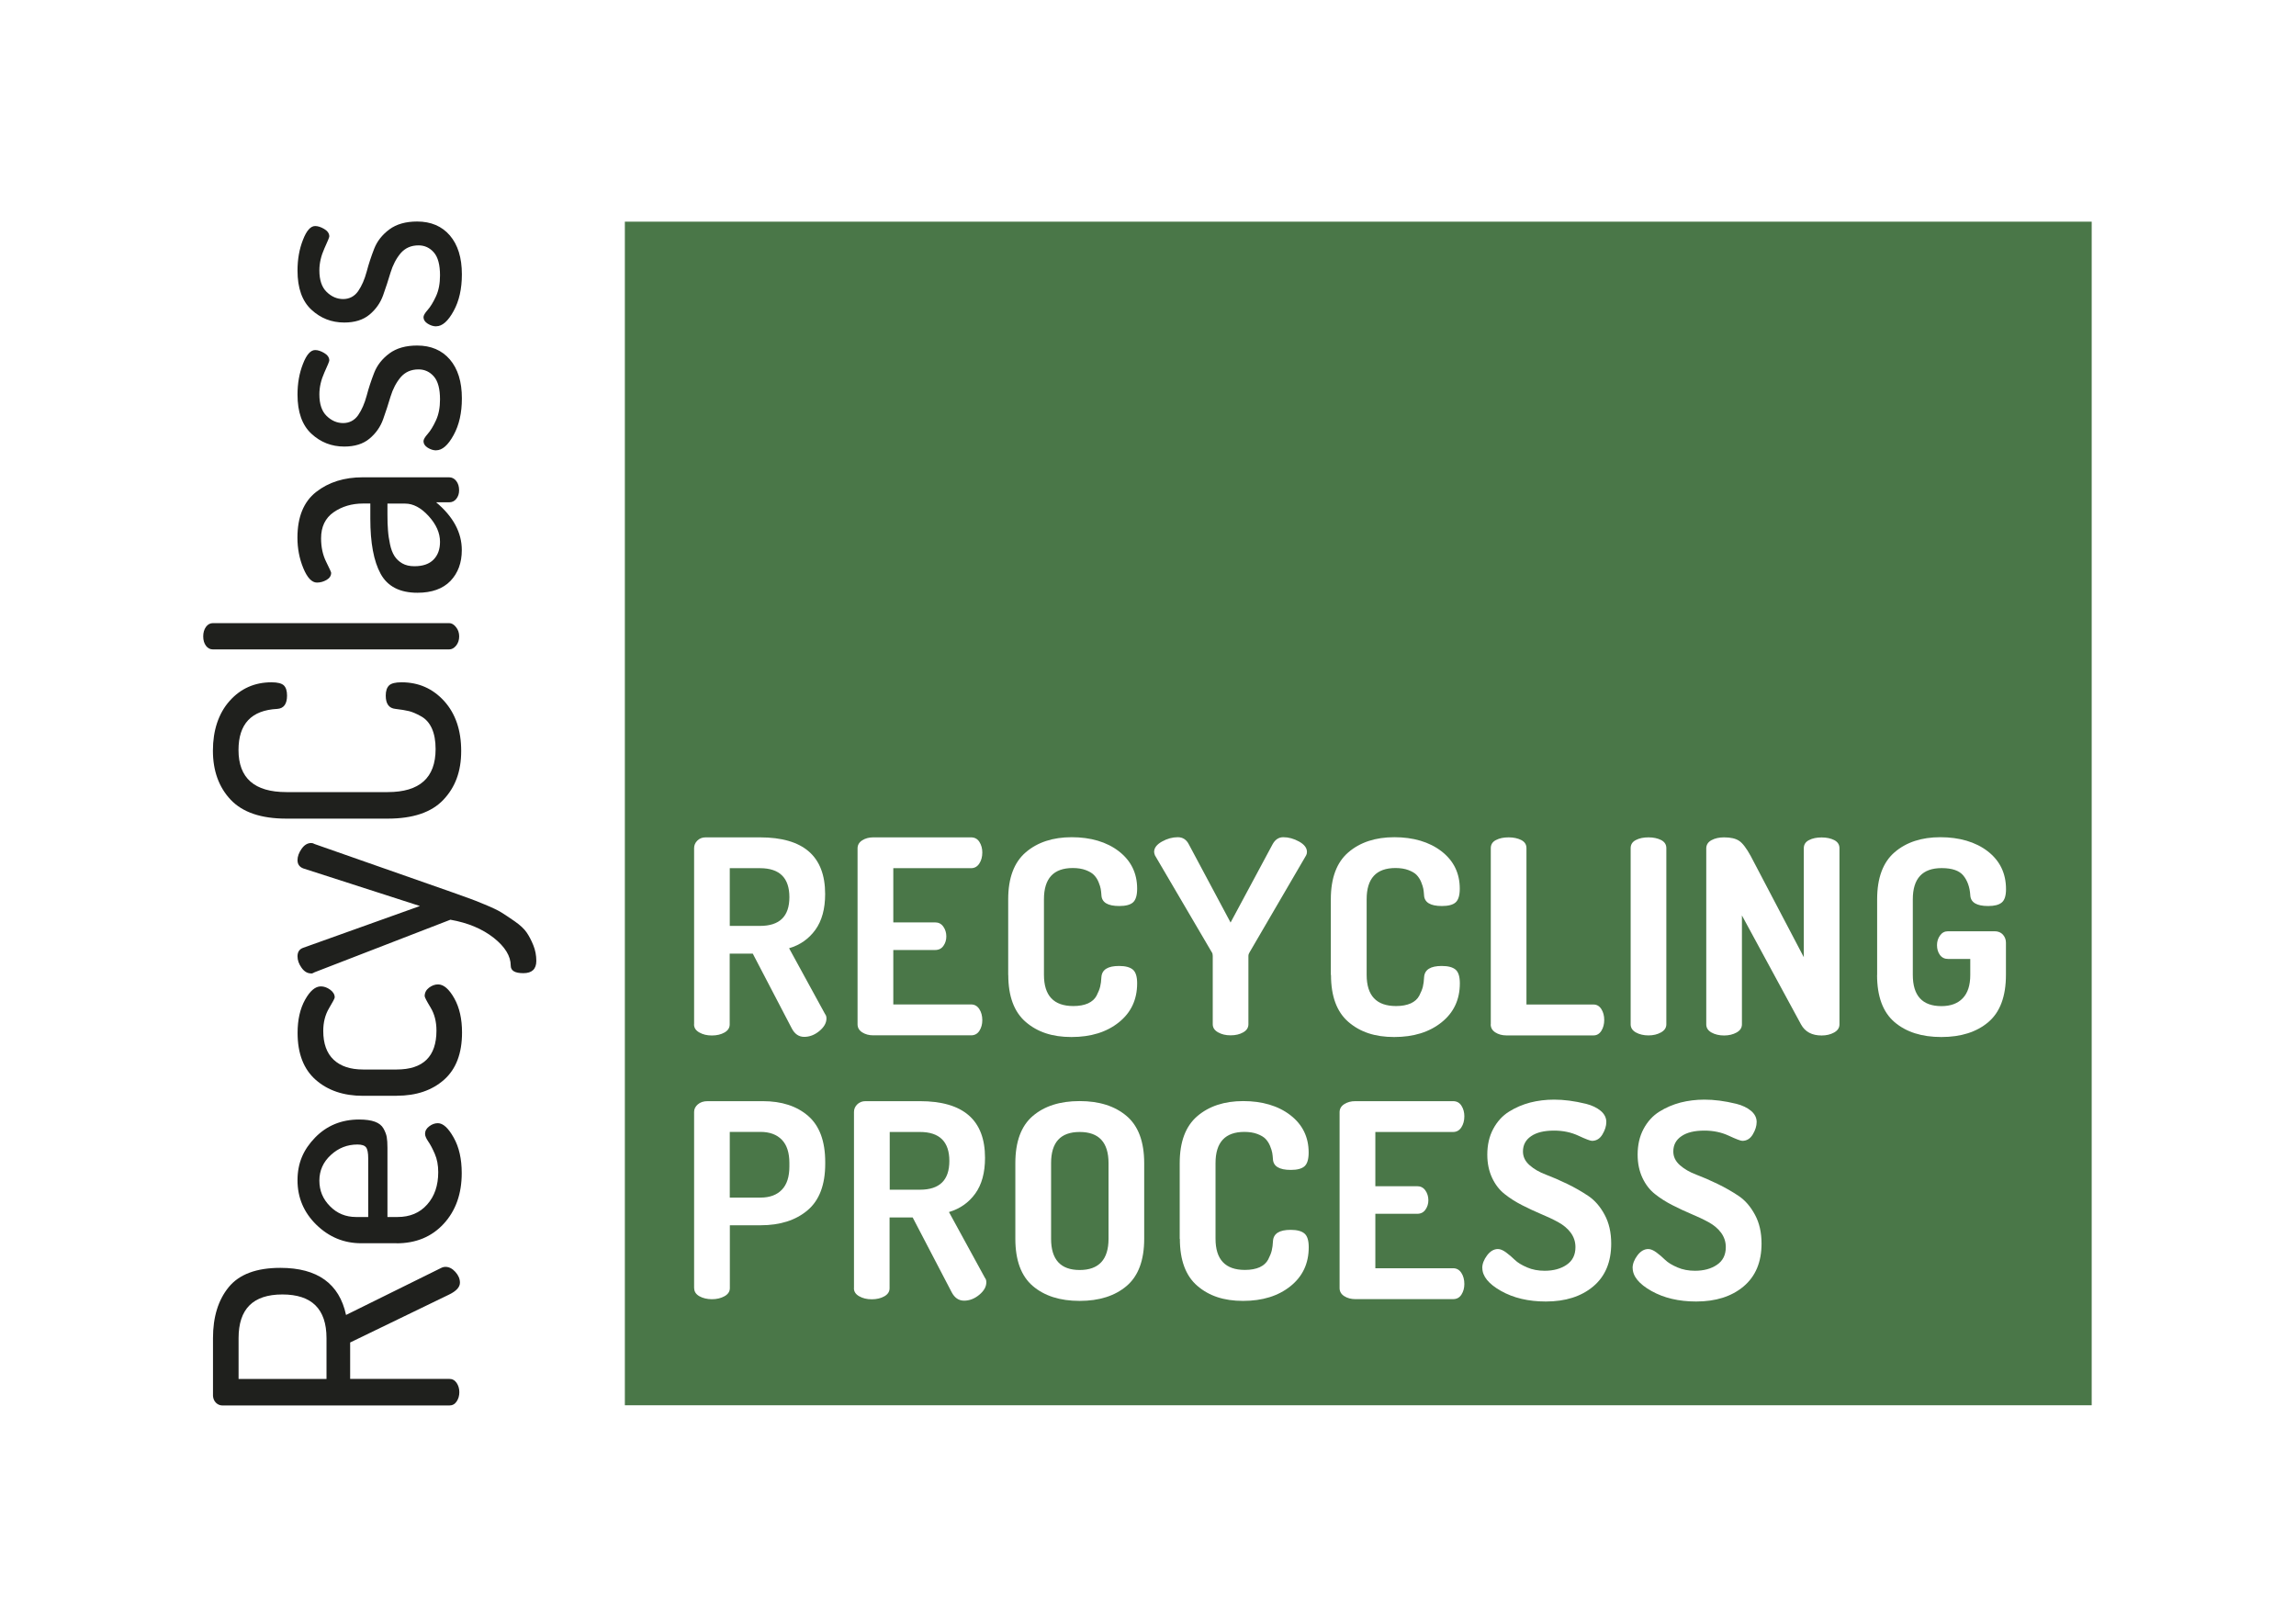 <svg width="180" height="127" viewBox="0 0 180 127" fill="none" xmlns="http://www.w3.org/2000/svg">
<rect width="180" height="127" fill="white"/>
<path d="M163.983 17.379H48.987V110.173H163.983V17.379Z" fill="#4A7748"/>
<path d="M57.212 72.591H59.583C61.12 72.591 61.886 71.842 61.886 70.337C61.886 68.832 61.12 68.065 59.583 68.065H57.212V72.591ZM54.416 80.306V66.494C54.416 66.267 54.501 66.069 54.671 65.901C54.841 65.733 55.06 65.649 55.315 65.649H59.583C62.987 65.649 64.689 67.13 64.689 70.091C64.689 71.254 64.433 72.189 63.923 72.897C63.412 73.604 62.725 74.09 61.862 74.342L64.683 79.503C64.755 79.587 64.792 79.701 64.792 79.845C64.792 80.199 64.603 80.528 64.233 80.834C63.862 81.14 63.467 81.29 63.047 81.29C62.628 81.29 62.306 81.068 62.075 80.63L59.017 74.767H57.206V80.312C57.206 80.582 57.072 80.792 56.799 80.948C56.525 81.104 56.197 81.182 55.808 81.182C55.419 81.182 55.109 81.104 54.829 80.948C54.55 80.792 54.41 80.582 54.41 80.312" fill="white"/>
<path d="M67.23 80.306V66.518C67.23 66.249 67.351 66.039 67.594 65.883C67.837 65.727 68.123 65.649 68.457 65.649H76.129C76.414 65.649 76.633 65.769 76.785 66.009C76.937 66.249 77.01 66.524 77.01 66.836C77.01 67.178 76.931 67.466 76.773 67.705C76.615 67.945 76.402 68.065 76.129 68.065H70.032V72.315H73.308C73.582 72.315 73.794 72.423 73.952 72.645C74.111 72.867 74.189 73.125 74.189 73.418C74.189 73.688 74.117 73.934 73.965 74.15C73.813 74.372 73.594 74.48 73.308 74.48H70.032V78.748H76.129C76.402 78.748 76.615 78.868 76.773 79.108C76.931 79.347 77.01 79.641 77.01 79.983C77.01 80.294 76.937 80.57 76.785 80.81C76.633 81.05 76.414 81.17 76.129 81.17H68.457C68.129 81.17 67.837 81.092 67.594 80.936C67.351 80.78 67.23 80.57 67.23 80.3" fill="white"/>
<path d="M79.04 76.434V70.505C79.04 68.832 79.502 67.603 80.42 66.818C81.338 66.033 82.542 65.637 84.019 65.637C85.496 65.637 86.76 66.003 87.715 66.74C88.669 67.478 89.149 68.455 89.149 69.672C89.149 70.193 89.04 70.553 88.827 70.745C88.614 70.937 88.255 71.032 87.751 71.032C86.833 71.032 86.365 70.745 86.347 70.163C86.335 69.977 86.316 69.822 86.292 69.684C86.268 69.552 86.213 69.372 86.122 69.15C86.031 68.928 85.909 68.749 85.763 68.599C85.617 68.449 85.405 68.323 85.119 68.215C84.833 68.107 84.493 68.053 84.104 68.053C82.596 68.053 81.843 68.868 81.843 70.499V76.428C81.843 78.058 82.608 78.874 84.146 78.874C84.608 78.874 84.991 78.802 85.301 78.664C85.611 78.52 85.83 78.322 85.97 78.058C86.104 77.795 86.201 77.561 86.249 77.357C86.298 77.153 86.335 76.901 86.347 76.602C86.389 76.02 86.851 75.732 87.727 75.732C88.231 75.732 88.59 75.828 88.815 76.02C89.04 76.212 89.149 76.572 89.149 77.093C89.149 78.37 88.669 79.389 87.715 80.151C86.76 80.918 85.52 81.302 84 81.302C82.481 81.302 81.326 80.906 80.414 80.121C79.502 79.335 79.046 78.106 79.046 76.434" fill="white"/>
<path d="M90.48 66.788C90.48 66.476 90.687 66.207 91.094 65.979C91.501 65.751 91.915 65.637 92.334 65.637C92.723 65.637 93.009 65.823 93.197 66.189L96.474 72.327L99.768 66.189C99.969 65.823 100.249 65.637 100.607 65.637C101.021 65.637 101.434 65.751 101.847 65.979C102.255 66.207 102.461 66.476 102.461 66.788C102.461 66.902 102.437 66.992 102.394 67.064L97.957 74.671C97.902 74.755 97.872 74.851 97.872 74.947V80.3C97.872 80.57 97.738 80.78 97.465 80.936C97.191 81.092 96.863 81.17 96.474 81.17C96.085 81.17 95.775 81.092 95.495 80.936C95.216 80.78 95.076 80.57 95.076 80.3V74.947C95.076 74.821 95.051 74.725 95.009 74.671L90.547 67.064C90.504 66.95 90.48 66.86 90.48 66.788Z" fill="white"/>
<path d="M104.333 76.434V70.505C104.333 68.832 104.795 67.603 105.713 66.818C106.631 66.033 107.835 65.637 109.312 65.637C110.789 65.637 112.053 66.003 113.008 66.74C113.962 67.478 114.442 68.455 114.442 69.672C114.442 70.193 114.333 70.553 114.12 70.745C113.907 70.937 113.549 71.032 113.044 71.032C112.126 71.032 111.658 70.745 111.64 70.163C111.628 69.977 111.609 69.822 111.585 69.684C111.561 69.552 111.506 69.372 111.415 69.15C111.324 68.928 111.202 68.749 111.062 68.599C110.917 68.449 110.704 68.323 110.418 68.215C110.132 68.107 109.792 68.053 109.403 68.053C107.895 68.053 107.142 68.868 107.142 70.499V76.428C107.142 78.058 107.908 78.874 109.445 78.874C109.907 78.874 110.29 78.802 110.6 78.664C110.91 78.52 111.129 78.322 111.269 78.058C111.403 77.795 111.5 77.561 111.549 77.357C111.597 77.153 111.634 76.901 111.646 76.602C111.688 76.02 112.15 75.732 113.026 75.732C113.53 75.732 113.889 75.828 114.114 76.02C114.339 76.212 114.448 76.572 114.448 77.093C114.448 78.37 113.968 79.389 113.014 80.151C112.059 80.918 110.819 81.302 109.3 81.302C107.78 81.302 106.625 80.906 105.713 80.121C104.801 79.335 104.346 78.106 104.346 76.434" fill="white"/>
<path d="M116.874 80.306V66.494C116.874 66.213 117.007 65.997 117.281 65.859C117.554 65.715 117.883 65.649 118.272 65.649C118.661 65.649 118.989 65.721 119.262 65.859C119.536 66.003 119.67 66.213 119.67 66.494V78.754H124.928C125.183 78.754 125.39 78.874 125.542 79.114C125.694 79.353 125.767 79.641 125.767 79.965C125.767 80.288 125.694 80.576 125.542 80.816C125.39 81.056 125.183 81.176 124.928 81.176H118.095C117.767 81.176 117.475 81.098 117.232 80.942C116.989 80.786 116.867 80.576 116.867 80.306" fill="white"/>
<path d="M127.839 80.306V66.494C127.839 66.213 127.973 65.997 128.247 65.859C128.52 65.715 128.848 65.649 129.237 65.649C129.626 65.649 129.955 65.721 130.228 65.859C130.502 66.003 130.636 66.213 130.636 66.494V80.306C130.636 80.576 130.496 80.786 130.216 80.942C129.936 81.098 129.608 81.176 129.237 81.176C128.867 81.176 128.52 81.098 128.247 80.942C127.973 80.786 127.839 80.576 127.839 80.306Z" fill="white"/>
<path d="M133.766 80.306V66.518C133.766 66.237 133.9 66.021 134.173 65.871C134.447 65.721 134.775 65.649 135.164 65.649C135.681 65.649 136.076 65.739 136.349 65.925C136.623 66.111 136.921 66.506 137.255 67.118L141.413 75.043V66.5C141.413 66.219 141.547 66.003 141.82 65.865C142.094 65.721 142.422 65.655 142.811 65.655C143.2 65.655 143.528 65.727 143.802 65.865C144.075 66.009 144.209 66.219 144.209 66.5V80.312C144.209 80.582 144.069 80.792 143.79 80.948C143.51 81.104 143.182 81.182 142.811 81.182C142.051 81.182 141.51 80.894 141.194 80.312L136.562 71.77V80.312C136.562 80.582 136.422 80.792 136.143 80.948C135.863 81.104 135.535 81.182 135.164 81.182C134.793 81.182 134.447 81.104 134.173 80.948C133.9 80.792 133.766 80.582 133.766 80.312" fill="white"/>
<path d="M147.163 76.434V70.505C147.163 68.832 147.619 67.603 148.531 66.818C149.443 66.033 150.64 65.637 152.117 65.637C153.594 65.637 154.877 66.003 155.831 66.74C156.786 67.478 157.266 68.467 157.266 69.714C157.266 70.223 157.157 70.571 156.932 70.757C156.707 70.943 156.354 71.032 155.868 71.032C154.95 71.032 154.482 70.745 154.464 70.163C154.421 69.54 154.239 69.036 153.923 68.647C153.607 68.257 153.041 68.059 152.221 68.059C150.713 68.059 149.959 68.874 149.959 70.505V76.434C149.959 78.064 150.707 78.88 152.202 78.88C152.92 78.88 153.479 78.676 153.874 78.262C154.269 77.849 154.464 77.243 154.464 76.434V75.181H152.719C152.446 75.181 152.233 75.073 152.081 74.863C151.929 74.653 151.856 74.396 151.856 74.096C151.856 73.814 151.935 73.562 152.093 73.341C152.251 73.119 152.458 73.011 152.719 73.011H156.378C156.652 73.011 156.865 73.101 157.023 73.275C157.181 73.454 157.26 73.664 157.26 73.904V76.434C157.26 78.118 156.798 79.353 155.88 80.133C154.962 80.912 153.734 81.302 152.196 81.302C150.659 81.302 149.437 80.912 148.525 80.133C147.613 79.353 147.157 78.118 147.157 76.434" fill="white"/>
<path d="M57.212 93.891H59.625C60.342 93.891 60.902 93.687 61.297 93.273C61.692 92.866 61.886 92.254 61.886 91.445V91.187C61.886 90.378 61.692 89.772 61.297 89.359C60.902 88.951 60.342 88.741 59.625 88.741H57.212V93.885V93.891ZM54.416 100.989V87.177C54.416 86.949 54.513 86.751 54.708 86.583C54.902 86.415 55.157 86.331 55.474 86.331H59.801C61.279 86.331 62.464 86.715 63.357 87.488C64.245 88.262 64.695 89.466 64.695 91.109V91.235C64.695 92.89 64.233 94.112 63.303 94.892C62.379 95.671 61.151 96.061 59.631 96.061H57.218V100.989C57.218 101.258 57.078 101.468 56.799 101.624C56.519 101.78 56.191 101.858 55.82 101.858C55.449 101.858 55.103 101.78 54.829 101.624C54.556 101.468 54.422 101.258 54.422 100.989" fill="white"/>
<path d="M69.752 93.273H72.123C73.661 93.273 74.427 92.524 74.427 91.019C74.427 89.514 73.661 88.747 72.123 88.747H69.752V93.273ZM66.95 100.989V87.177C66.95 86.949 67.035 86.751 67.205 86.583C67.375 86.415 67.594 86.331 67.85 86.331H72.117C75.521 86.331 77.223 87.812 77.223 90.773C77.223 91.936 76.968 92.872 76.457 93.579C75.946 94.286 75.259 94.766 74.396 95.024L77.217 100.185C77.29 100.269 77.326 100.383 77.326 100.527C77.326 100.881 77.138 101.21 76.767 101.516C76.396 101.822 76.001 101.972 75.582 101.972C75.162 101.972 74.84 101.75 74.609 101.312L71.551 95.449H69.74V100.995C69.74 101.264 69.606 101.474 69.333 101.63C69.059 101.786 68.731 101.864 68.342 101.864C67.953 101.864 67.643 101.786 67.363 101.63C67.084 101.474 66.944 101.264 66.944 100.995" fill="white"/>
<path d="M82.402 97.122C82.402 98.752 83.149 99.568 84.645 99.568C86.14 99.568 86.906 98.752 86.906 97.122V91.193C86.906 89.562 86.152 88.747 84.645 88.747C83.137 88.747 82.402 89.562 82.402 91.193V97.122ZM79.6 97.122V91.193C79.6 89.508 80.055 88.273 80.967 87.494C81.879 86.715 83.101 86.325 84.639 86.325C86.177 86.325 87.404 86.715 88.322 87.494C89.24 88.273 89.702 89.508 89.702 91.193V97.122C89.702 98.806 89.24 100.041 88.322 100.821C87.404 101.6 86.177 101.99 84.639 101.99C83.101 101.99 81.879 101.6 80.967 100.821C80.055 100.041 79.6 98.806 79.6 97.122Z" fill="white"/>
<path d="M92.486 97.122V91.193C92.486 89.52 92.948 88.291 93.866 87.506C94.784 86.721 95.987 86.325 97.465 86.325C98.942 86.325 100.206 86.691 101.16 87.428C102.115 88.166 102.595 89.143 102.595 90.36C102.595 90.881 102.486 91.241 102.273 91.433C102.06 91.625 101.701 91.721 101.197 91.721C100.279 91.721 99.811 91.433 99.793 90.851C99.781 90.665 99.762 90.51 99.738 90.372C99.714 90.24 99.659 90.06 99.568 89.838C99.477 89.616 99.355 89.436 99.215 89.287C99.069 89.137 98.857 89.011 98.571 88.903C98.285 88.795 97.945 88.741 97.556 88.741C96.048 88.741 95.294 89.556 95.294 91.187V97.116C95.294 98.746 96.06 99.562 97.598 99.562C98.06 99.562 98.443 99.49 98.753 99.352C99.063 99.208 99.282 99.01 99.422 98.746C99.556 98.483 99.653 98.249 99.701 98.045C99.75 97.841 99.787 97.589 99.799 97.29C99.841 96.708 100.303 96.42 101.179 96.42C101.683 96.42 102.042 96.516 102.267 96.708C102.492 96.9 102.601 97.26 102.601 97.781C102.601 99.058 102.121 100.077 101.166 100.839C100.212 101.606 98.972 101.99 97.452 101.99C95.933 101.99 94.778 101.594 93.866 100.809C92.954 100.023 92.498 98.794 92.498 97.122" fill="white"/>
<path d="M105.02 100.989V87.201C105.02 86.931 105.142 86.721 105.385 86.565C105.628 86.409 105.914 86.331 106.248 86.331H113.919C114.205 86.331 114.424 86.451 114.576 86.691C114.728 86.931 114.801 87.207 114.801 87.518C114.801 87.86 114.722 88.148 114.564 88.388C114.406 88.627 114.193 88.747 113.919 88.747H107.823V92.998H111.099C111.372 92.998 111.585 93.105 111.743 93.327C111.901 93.549 111.98 93.807 111.98 94.1C111.98 94.37 111.907 94.616 111.755 94.832C111.603 95.054 111.385 95.162 111.099 95.162H107.823V99.43H113.919C114.193 99.43 114.406 99.55 114.564 99.79C114.722 100.029 114.801 100.323 114.801 100.665C114.801 100.977 114.728 101.252 114.576 101.492C114.424 101.732 114.205 101.852 113.919 101.852H106.248C105.92 101.852 105.628 101.774 105.385 101.618C105.142 101.462 105.02 101.252 105.02 100.983" fill="white"/>
<path d="M116.205 99.412C116.205 99.088 116.333 98.758 116.582 98.423C116.831 98.093 117.117 97.925 117.433 97.925C117.621 97.925 117.834 98.015 118.071 98.189C118.308 98.363 118.539 98.561 118.758 98.776C118.983 98.992 119.299 99.184 119.718 99.364C120.132 99.544 120.594 99.628 121.098 99.628C121.785 99.628 122.363 99.472 122.818 99.16C123.28 98.848 123.511 98.387 123.511 97.775C123.511 97.35 123.384 96.972 123.135 96.636C122.885 96.301 122.551 96.031 122.144 95.809C121.737 95.587 121.287 95.377 120.8 95.174C120.314 94.97 119.822 94.736 119.323 94.484C118.831 94.232 118.375 93.945 117.968 93.621C117.56 93.303 117.226 92.877 116.977 92.344C116.728 91.811 116.6 91.205 116.6 90.528C116.6 89.766 116.752 89.095 117.062 88.513C117.372 87.932 117.785 87.476 118.302 87.153C118.819 86.829 119.372 86.595 119.962 86.439C120.551 86.289 121.177 86.211 121.834 86.211C122.205 86.211 122.6 86.235 123.019 86.289C123.432 86.343 123.876 86.427 124.344 86.541C124.812 86.661 125.189 86.841 125.487 87.087C125.779 87.332 125.931 87.626 125.931 87.962C125.931 88.279 125.827 88.603 125.627 88.939C125.426 89.275 125.153 89.442 124.806 89.442C124.679 89.442 124.326 89.311 123.749 89.041C123.171 88.771 122.533 88.639 121.834 88.639C121.056 88.639 120.46 88.783 120.034 89.077C119.609 89.365 119.396 89.766 119.396 90.276C119.396 90.689 119.566 91.043 119.913 91.349C120.259 91.655 120.685 91.9 121.196 92.092C121.706 92.284 122.259 92.524 122.855 92.812C123.451 93.099 124.004 93.417 124.514 93.759C125.025 94.1 125.451 94.592 125.797 95.234C126.143 95.875 126.314 96.63 126.314 97.493C126.314 98.944 125.846 100.065 124.903 100.857C123.961 101.648 122.721 102.038 121.189 102.038C119.822 102.038 118.655 101.762 117.676 101.21C116.697 100.659 116.211 100.053 116.211 99.406" fill="white"/>
<path d="M127.991 99.412C127.991 99.088 128.119 98.758 128.368 98.423C128.617 98.093 128.903 97.925 129.219 97.925C129.408 97.925 129.62 98.015 129.857 98.189C130.095 98.363 130.326 98.561 130.544 98.776C130.769 98.992 131.085 99.184 131.505 99.364C131.918 99.544 132.38 99.628 132.885 99.628C133.572 99.628 134.149 99.472 134.605 99.16C135.067 98.848 135.298 98.387 135.298 97.775C135.298 97.35 135.17 96.972 134.921 96.636C134.672 96.301 134.337 96.031 133.93 95.809C133.523 95.587 133.073 95.377 132.587 95.174C132.1 94.97 131.608 94.736 131.11 94.484C130.617 94.232 130.161 93.945 129.754 93.621C129.347 93.303 129.013 92.877 128.763 92.344C128.514 91.811 128.386 91.205 128.386 90.528C128.386 89.766 128.538 89.095 128.848 88.513C129.158 87.932 129.572 87.476 130.088 87.153C130.605 86.829 131.158 86.595 131.748 86.439C132.338 86.289 132.964 86.211 133.62 86.211C133.991 86.211 134.386 86.235 134.805 86.289C135.219 86.343 135.663 86.427 136.131 86.541C136.599 86.661 136.976 86.841 137.273 87.087C137.565 87.332 137.717 87.626 137.717 87.962C137.717 88.279 137.614 88.603 137.413 88.939C137.213 89.275 136.939 89.442 136.593 89.442C136.465 89.442 136.112 89.311 135.535 89.041C134.957 88.771 134.319 88.639 133.62 88.639C132.842 88.639 132.246 88.783 131.821 89.077C131.395 89.365 131.183 89.766 131.183 90.276C131.183 90.689 131.353 91.043 131.699 91.349C132.046 91.655 132.471 91.9 132.982 92.092C133.492 92.284 134.046 92.524 134.641 92.812C135.237 93.099 135.79 93.417 136.301 93.759C136.811 94.1 137.237 94.592 137.583 95.234C137.93 95.875 138.1 96.63 138.1 97.493C138.1 98.944 137.632 100.065 136.69 100.857C135.748 101.648 134.508 102.038 132.976 102.038C131.608 102.038 130.441 101.762 129.462 101.21C128.484 100.659 127.997 100.053 127.997 99.406" fill="white"/>
<path d="M25.597 108.11V104.909C25.597 102.625 24.442 101.486 22.138 101.486C19.835 101.486 18.704 102.625 18.704 104.909V108.11H25.597ZM35.207 110.191H17.464C17.251 110.191 17.075 110.119 16.935 109.981C16.795 109.843 16.716 109.663 16.698 109.447V104.909C16.698 103.255 17.105 101.924 17.926 100.917C18.747 99.909 20.096 99.4 21.98 99.4C24.886 99.4 26.6 100.635 27.129 103.093L34.551 99.424C34.672 99.358 34.8 99.322 34.922 99.322C35.201 99.322 35.463 99.454 35.7 99.718C35.937 99.981 36.058 100.263 36.058 100.563C36.058 100.911 35.767 101.228 35.189 101.504L27.451 105.251V108.104H35.214C35.463 108.104 35.651 108.206 35.797 108.416C35.937 108.626 36.01 108.866 36.01 109.147C36.01 109.429 35.937 109.675 35.797 109.879C35.657 110.089 35.463 110.191 35.214 110.191" fill="#1F201D"/>
<path d="M28.867 95.407V90.821C28.867 90.39 28.813 90.102 28.697 89.952C28.582 89.802 28.357 89.73 28.022 89.73C27.232 89.73 26.533 90 25.937 90.552C25.342 91.097 25.038 91.769 25.038 92.56C25.038 93.351 25.317 94.011 25.871 94.568C26.424 95.132 27.105 95.413 27.919 95.413H28.867V95.407ZM31.086 97.47H28.314C26.959 97.47 25.791 96.984 24.801 96.019C23.816 95.054 23.324 93.891 23.324 92.536C23.324 91.181 23.786 90.132 24.703 89.185C25.621 88.243 26.776 87.77 28.156 87.77C28.673 87.77 29.086 87.83 29.396 87.944C29.706 88.058 29.931 88.237 30.065 88.477C30.198 88.717 30.284 88.939 30.32 89.149C30.357 89.359 30.375 89.634 30.375 89.982V95.413H31.165C32.132 95.413 32.91 95.09 33.487 94.436C34.071 93.783 34.356 92.938 34.356 91.894C34.356 91.349 34.265 90.875 34.089 90.468C33.913 90.06 33.742 89.736 33.572 89.49C33.402 89.245 33.323 89.041 33.323 88.897C33.323 88.663 33.432 88.465 33.651 88.303C33.87 88.136 34.095 88.058 34.326 88.058C34.733 88.058 35.147 88.435 35.566 89.185C35.991 89.934 36.198 90.869 36.198 91.972C36.198 93.591 35.73 94.916 34.788 95.941C33.846 96.966 32.612 97.476 31.08 97.476" fill="#1F201D"/>
<path d="M31.086 85.912H28.448C26.934 85.912 25.7 85.492 24.752 84.659C23.804 83.825 23.33 82.596 23.33 80.978C23.33 79.953 23.524 79.09 23.913 78.388C24.302 77.687 24.716 77.333 25.153 77.333C25.402 77.333 25.64 77.417 25.883 77.591C26.12 77.765 26.241 77.968 26.241 78.196C26.241 78.262 26.096 78.55 25.792 79.053C25.494 79.557 25.342 80.15 25.342 80.828C25.342 81.817 25.615 82.572 26.156 83.082C26.697 83.592 27.469 83.849 28.466 83.849H31.092C33.177 83.849 34.217 82.83 34.217 80.798C34.217 80.103 34.065 79.497 33.755 78.987C33.444 78.478 33.293 78.178 33.293 78.094C33.293 77.831 33.408 77.609 33.633 77.435C33.864 77.261 34.101 77.177 34.344 77.177C34.782 77.177 35.207 77.543 35.615 78.268C36.022 78.993 36.222 79.887 36.222 80.948C36.222 82.584 35.754 83.819 34.812 84.653C33.87 85.486 32.636 85.906 31.104 85.906" fill="#1F201D"/>
<path d="M24.375 76.314C24.096 76.314 23.846 76.164 23.64 75.87C23.427 75.571 23.324 75.277 23.324 74.977C23.324 74.629 23.476 74.408 23.773 74.306L32.922 71.032L23.773 68.083C23.476 67.969 23.324 67.753 23.324 67.436C23.324 67.154 23.427 66.86 23.64 66.554C23.852 66.249 24.102 66.093 24.399 66.093C24.491 66.093 24.576 66.117 24.661 66.171L35.414 69.941L36.733 70.415C36.982 70.499 37.402 70.661 38.004 70.913C38.599 71.158 39.037 71.368 39.298 71.53C39.56 71.692 39.912 71.926 40.344 72.225C40.775 72.525 41.085 72.813 41.28 73.095C41.474 73.376 41.651 73.712 41.809 74.102C41.967 74.492 42.046 74.899 42.046 75.331C42.046 75.978 41.705 76.296 41.031 76.296C40.356 76.296 40.04 76.098 40.04 75.702C40.04 74.959 39.596 74.234 38.715 73.532C37.827 72.831 36.697 72.351 35.311 72.106L24.667 76.224C24.564 76.29 24.466 76.326 24.375 76.326" fill="#1F201D"/>
<path d="M30.399 64.18H22.448C20.473 64.18 19.026 63.689 18.09 62.706C17.16 61.722 16.692 60.434 16.692 58.851C16.692 57.268 17.13 55.932 17.999 54.954C18.868 53.977 19.968 53.492 21.287 53.492C21.762 53.492 22.084 53.576 22.254 53.737C22.424 53.905 22.503 54.169 22.503 54.535C22.503 55.194 22.248 55.542 21.737 55.578C19.713 55.68 18.698 56.753 18.698 58.803C18.698 61.003 19.95 62.1 22.448 62.1H30.399C32.898 62.1 34.15 60.979 34.15 58.725C34.15 58.078 34.052 57.544 33.858 57.112C33.663 56.681 33.384 56.363 33.013 56.159C32.642 55.95 32.326 55.818 32.065 55.752C31.803 55.686 31.451 55.632 31.007 55.578C30.496 55.53 30.241 55.182 30.241 54.535C30.241 54.169 30.332 53.905 30.503 53.737C30.679 53.57 31.007 53.492 31.481 53.492C32.819 53.492 33.931 53.983 34.824 54.966C35.712 55.95 36.156 57.256 36.156 58.875C36.156 60.494 35.688 61.722 34.758 62.706C33.828 63.689 32.375 64.18 30.399 64.18Z" fill="#1F201D"/>
<path d="M35.207 50.914H16.698C16.467 50.914 16.285 50.818 16.145 50.626C16.005 50.434 15.932 50.194 15.932 49.895C15.932 49.595 16.005 49.349 16.145 49.151C16.285 48.954 16.473 48.852 16.698 48.852H35.207C35.402 48.852 35.584 48.954 35.748 49.163C35.919 49.373 35.998 49.613 35.998 49.895C35.998 50.176 35.919 50.416 35.761 50.614C35.602 50.812 35.42 50.914 35.207 50.914Z" fill="#1F201D"/>
<path d="M32.49 44.392C33.153 44.392 33.651 44.218 33.992 43.87C34.332 43.522 34.496 43.061 34.496 42.479C34.496 41.784 34.198 41.112 33.603 40.459C33.007 39.806 32.393 39.482 31.767 39.482H30.375V40.351C30.375 40.831 30.387 41.244 30.418 41.592C30.442 41.94 30.497 42.299 30.576 42.671C30.654 43.043 30.77 43.349 30.922 43.588C31.074 43.828 31.281 44.02 31.536 44.17C31.797 44.32 32.113 44.392 32.484 44.392M32.727 46.472C31.341 46.472 30.381 45.974 29.84 44.985C29.299 43.996 29.032 42.557 29.032 40.669V39.476H28.472C27.585 39.476 26.813 39.704 26.156 40.159C25.5 40.615 25.172 41.298 25.172 42.203C25.172 42.899 25.305 43.51 25.567 44.038C25.828 44.565 25.962 44.859 25.962 44.907C25.962 45.141 25.84 45.327 25.603 45.465C25.366 45.602 25.117 45.674 24.849 45.674C24.448 45.674 24.09 45.297 23.78 44.547C23.47 43.798 23.318 42.995 23.318 42.156C23.318 40.537 23.804 39.338 24.783 38.571C25.761 37.803 26.977 37.42 28.442 37.42H35.201C35.432 37.42 35.621 37.516 35.767 37.707C35.919 37.899 35.992 38.139 35.992 38.439C35.992 38.703 35.919 38.924 35.773 39.11C35.627 39.29 35.444 39.38 35.22 39.38H34.192C35.536 40.507 36.204 41.754 36.204 43.127C36.204 44.122 35.906 44.925 35.317 45.543C34.721 46.16 33.858 46.472 32.727 46.472Z" fill="#1F201D"/>
<path d="M34.204 35.309C33.973 35.309 33.748 35.237 33.53 35.1C33.311 34.962 33.201 34.788 33.201 34.59C33.201 34.458 33.311 34.266 33.53 34.02C33.748 33.775 33.967 33.415 34.18 32.953C34.393 32.492 34.496 31.946 34.496 31.317C34.496 30.49 34.338 29.89 34.016 29.518C33.694 29.147 33.292 28.961 32.812 28.961C32.223 28.961 31.761 29.171 31.408 29.578C31.062 29.992 30.8 30.496 30.618 31.089C30.442 31.683 30.247 32.282 30.034 32.876C29.822 33.469 29.463 33.979 28.965 34.392C28.466 34.806 27.81 35.01 26.989 35.01C25.992 35.01 25.135 34.674 24.412 34.003C23.688 33.331 23.324 32.312 23.324 30.939C23.324 30.064 23.463 29.261 23.749 28.535C24.029 27.804 24.351 27.444 24.709 27.444C24.922 27.444 25.159 27.522 25.421 27.678C25.682 27.834 25.816 28.032 25.816 28.259C25.816 28.326 25.688 28.643 25.427 29.213C25.172 29.782 25.038 30.352 25.038 30.915C25.038 31.677 25.226 32.24 25.609 32.612C25.992 32.983 26.424 33.169 26.904 33.169C27.384 33.169 27.791 32.959 28.077 32.552C28.363 32.138 28.582 31.629 28.746 31.023C28.904 30.418 29.104 29.818 29.335 29.225C29.566 28.631 29.962 28.128 30.527 27.708C31.086 27.294 31.815 27.09 32.703 27.09C33.785 27.09 34.642 27.456 35.268 28.182C35.894 28.913 36.21 29.926 36.21 31.233C36.21 32.36 35.998 33.319 35.56 34.111C35.128 34.902 34.672 35.303 34.198 35.303" fill="#1F201D"/>
<path d="M34.204 25.586C33.973 25.586 33.748 25.514 33.53 25.376C33.311 25.238 33.201 25.064 33.201 24.866C33.201 24.735 33.311 24.543 33.53 24.297C33.748 24.051 33.967 23.692 34.18 23.23C34.393 22.768 34.496 22.223 34.496 21.593C34.496 20.766 34.338 20.166 34.016 19.795C33.694 19.423 33.292 19.237 32.812 19.237C32.223 19.237 31.761 19.447 31.408 19.855C31.062 20.268 30.8 20.772 30.618 21.366C30.442 21.959 30.247 22.558 30.034 23.152C29.822 23.745 29.463 24.255 28.965 24.669C28.466 25.082 27.81 25.286 26.989 25.286C25.992 25.286 25.135 24.95 24.412 24.279C23.688 23.608 23.324 22.588 23.324 21.216C23.324 20.34 23.463 19.537 23.749 18.812C24.029 18.08 24.351 17.721 24.709 17.721C24.922 17.721 25.159 17.799 25.421 17.954C25.682 18.11 25.816 18.308 25.816 18.536C25.816 18.602 25.688 18.92 25.427 19.489C25.172 20.059 25.038 20.628 25.038 21.192C25.038 21.953 25.226 22.517 25.609 22.888C25.992 23.26 26.424 23.446 26.904 23.446C27.384 23.446 27.791 23.236 28.077 22.828C28.363 22.415 28.582 21.905 28.746 21.299C28.904 20.694 29.104 20.095 29.335 19.501C29.566 18.908 29.962 18.404 30.527 17.984C31.086 17.571 31.815 17.367 32.703 17.367C33.785 17.367 34.642 17.733 35.268 18.458C35.894 19.189 36.21 20.203 36.21 21.509C36.21 22.636 35.998 23.596 35.56 24.387C35.128 25.178 34.672 25.58 34.198 25.58" fill="#1F201D"/>
</svg>
